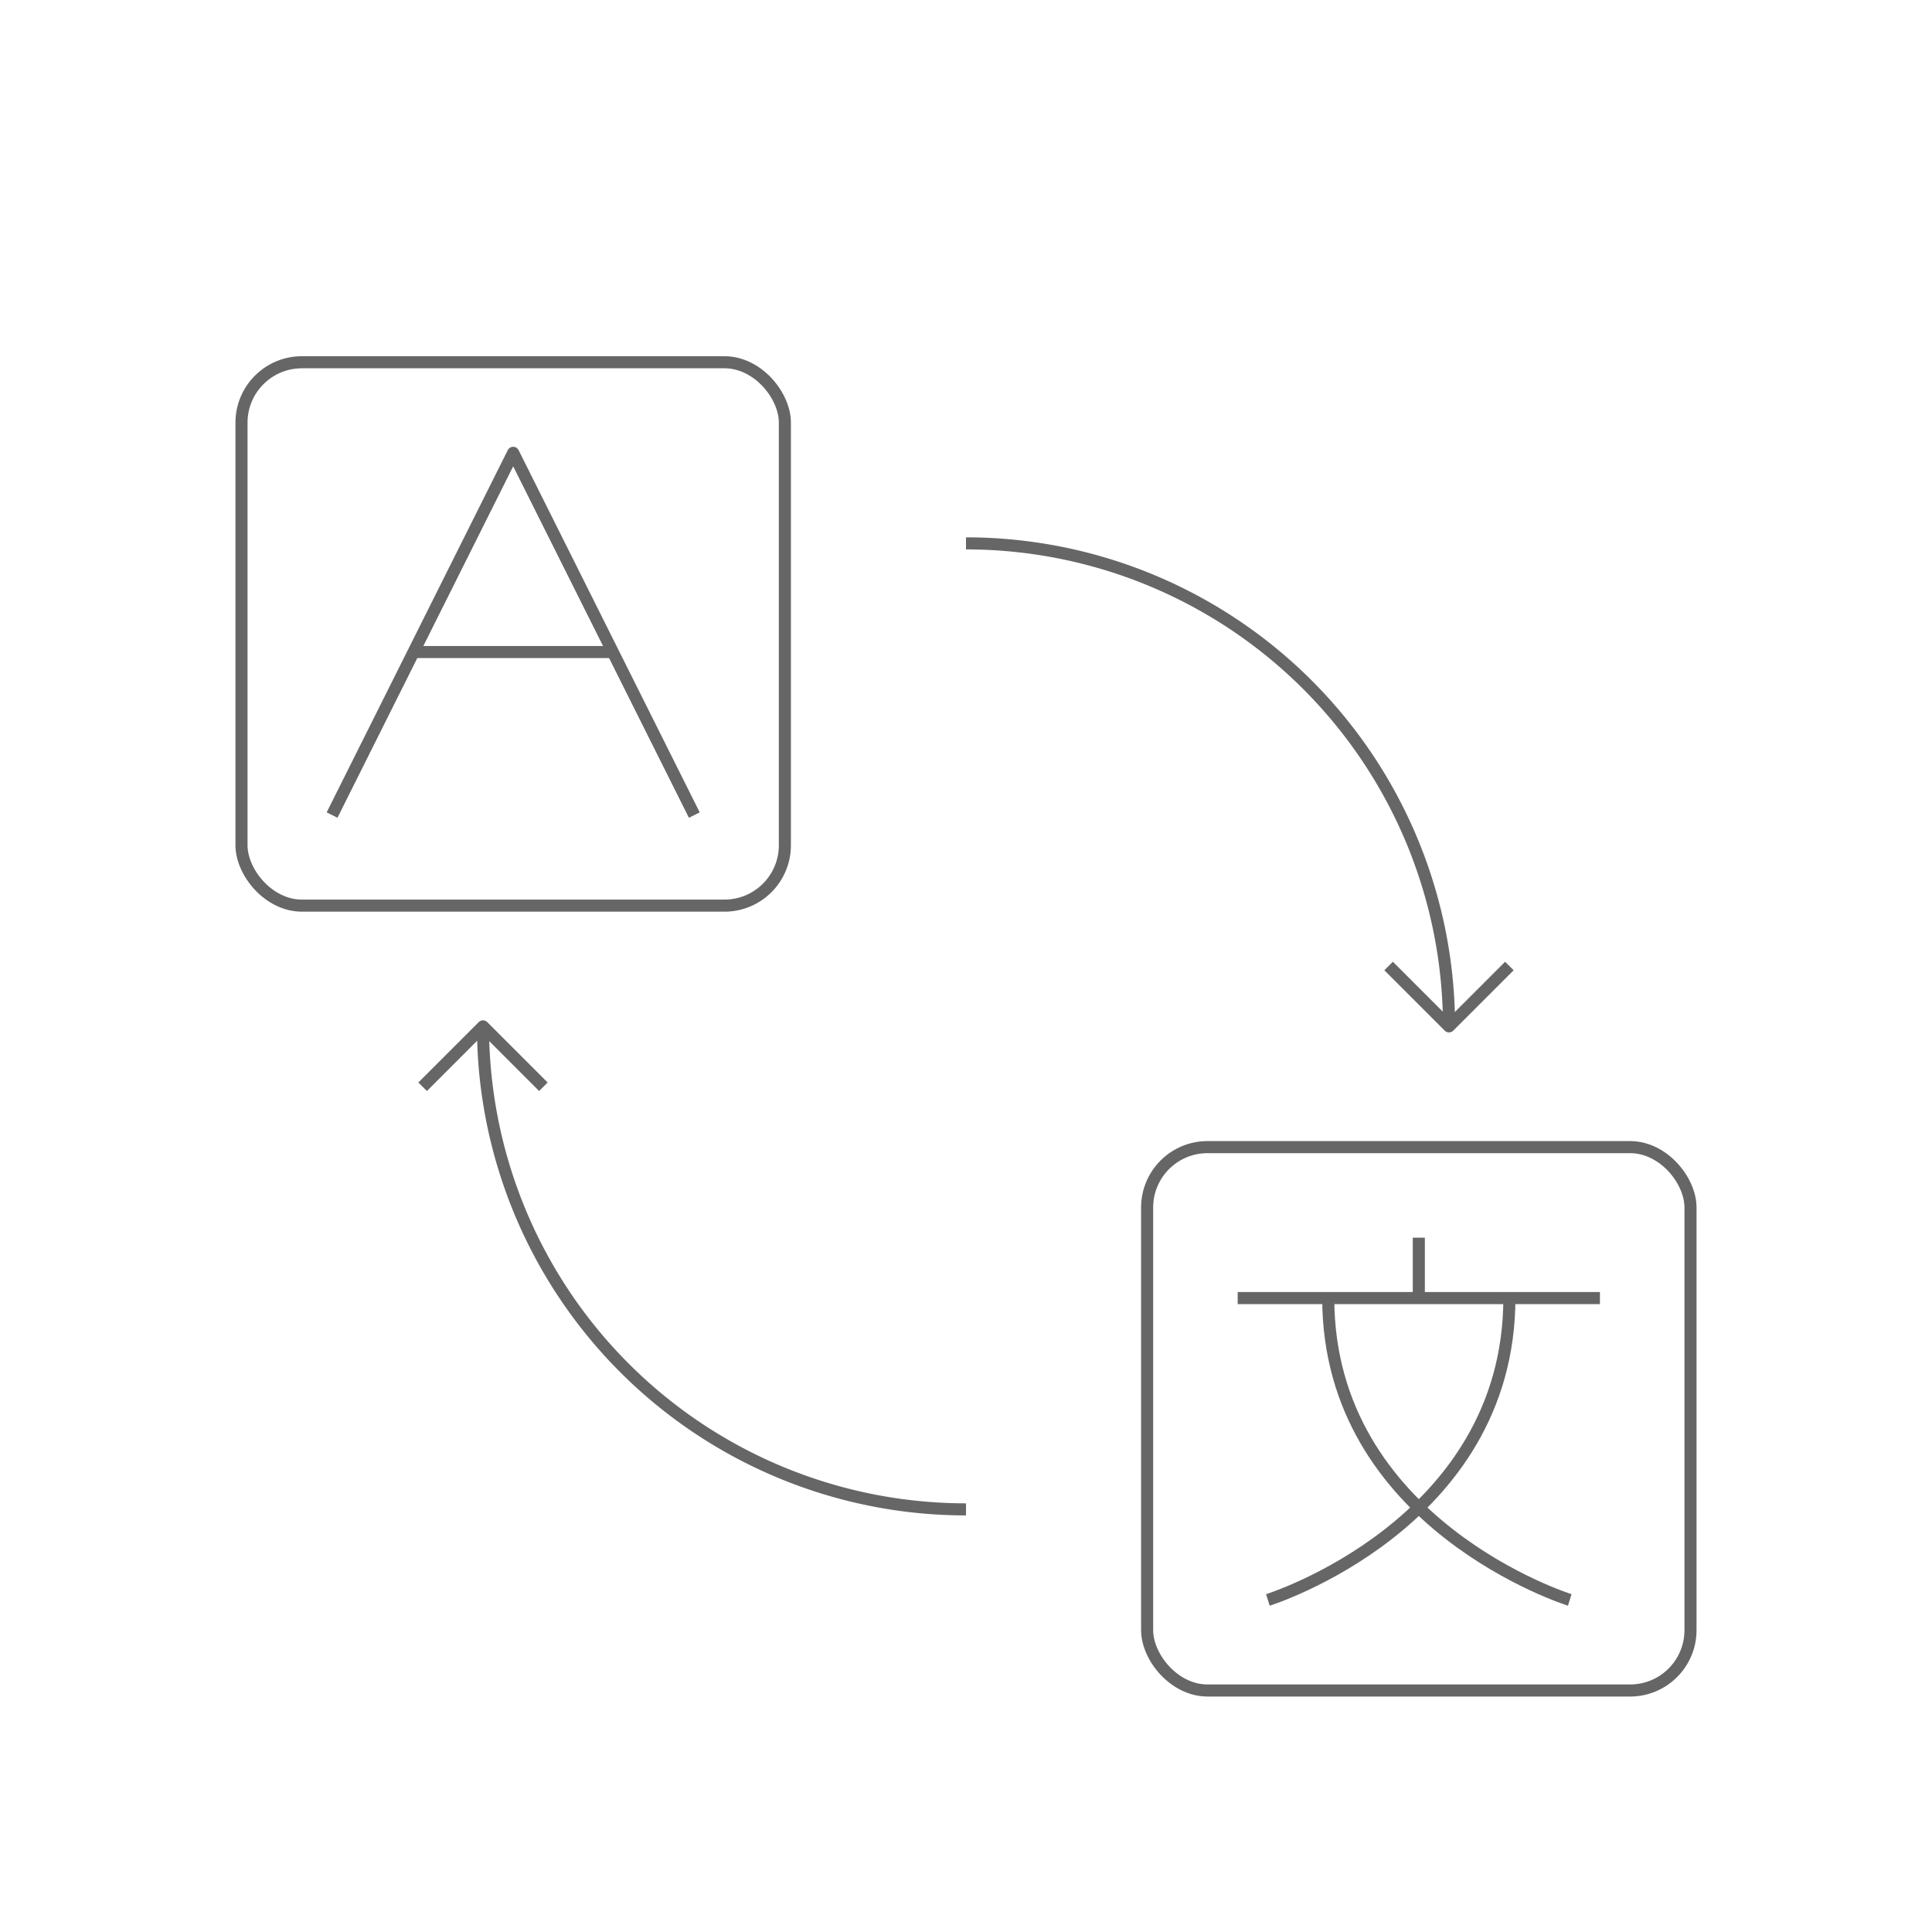 <svg xmlns="http://www.w3.org/2000/svg" viewBox="0 0 160 160"><defs><style>.cls-1,.cls-2{fill:#fff;}.cls-2,.cls-3{stroke:#666;stroke-linejoin:round;}.cls-3{fill:none;}</style></defs><g id="レイヤー_2" data-name="レイヤー 2"><g id="contents"><rect class="cls-1" width="160" height="160"/><rect class="cls-2" x="20" y="30" width="45" height="45" rx="5"/><polyline class="cls-2" points="27.5 67.5 42.5 37.5 57.5 67.5"/><line class="cls-2" x1="34.5" y1="54" x2="50.5" y2="54"/><rect class="cls-2" x="95" y="95" width="45" height="45" rx="5"/><line class="cls-2" x1="102.5" y1="107.5" x2="132.5" y2="107.5"/><line class="cls-2" x1="117.5" y1="102.5" x2="117.5" y2="107.5"/><path class="cls-3" d="M110,107.5c0,18.75,20,25,20,25"/><path class="cls-3" d="M125,107.5c0,18.75-20,25-20,25"/><path class="cls-3" d="M80,45a40,40,0,0,1,40,40"/><path class="cls-3" d="M80,125A40,40,0,0,1,40,85"/><polyline class="cls-3" points="125 80 120 85 115 80"/><polyline class="cls-3" points="35 90 40 85 45 90"/></g></g></svg>